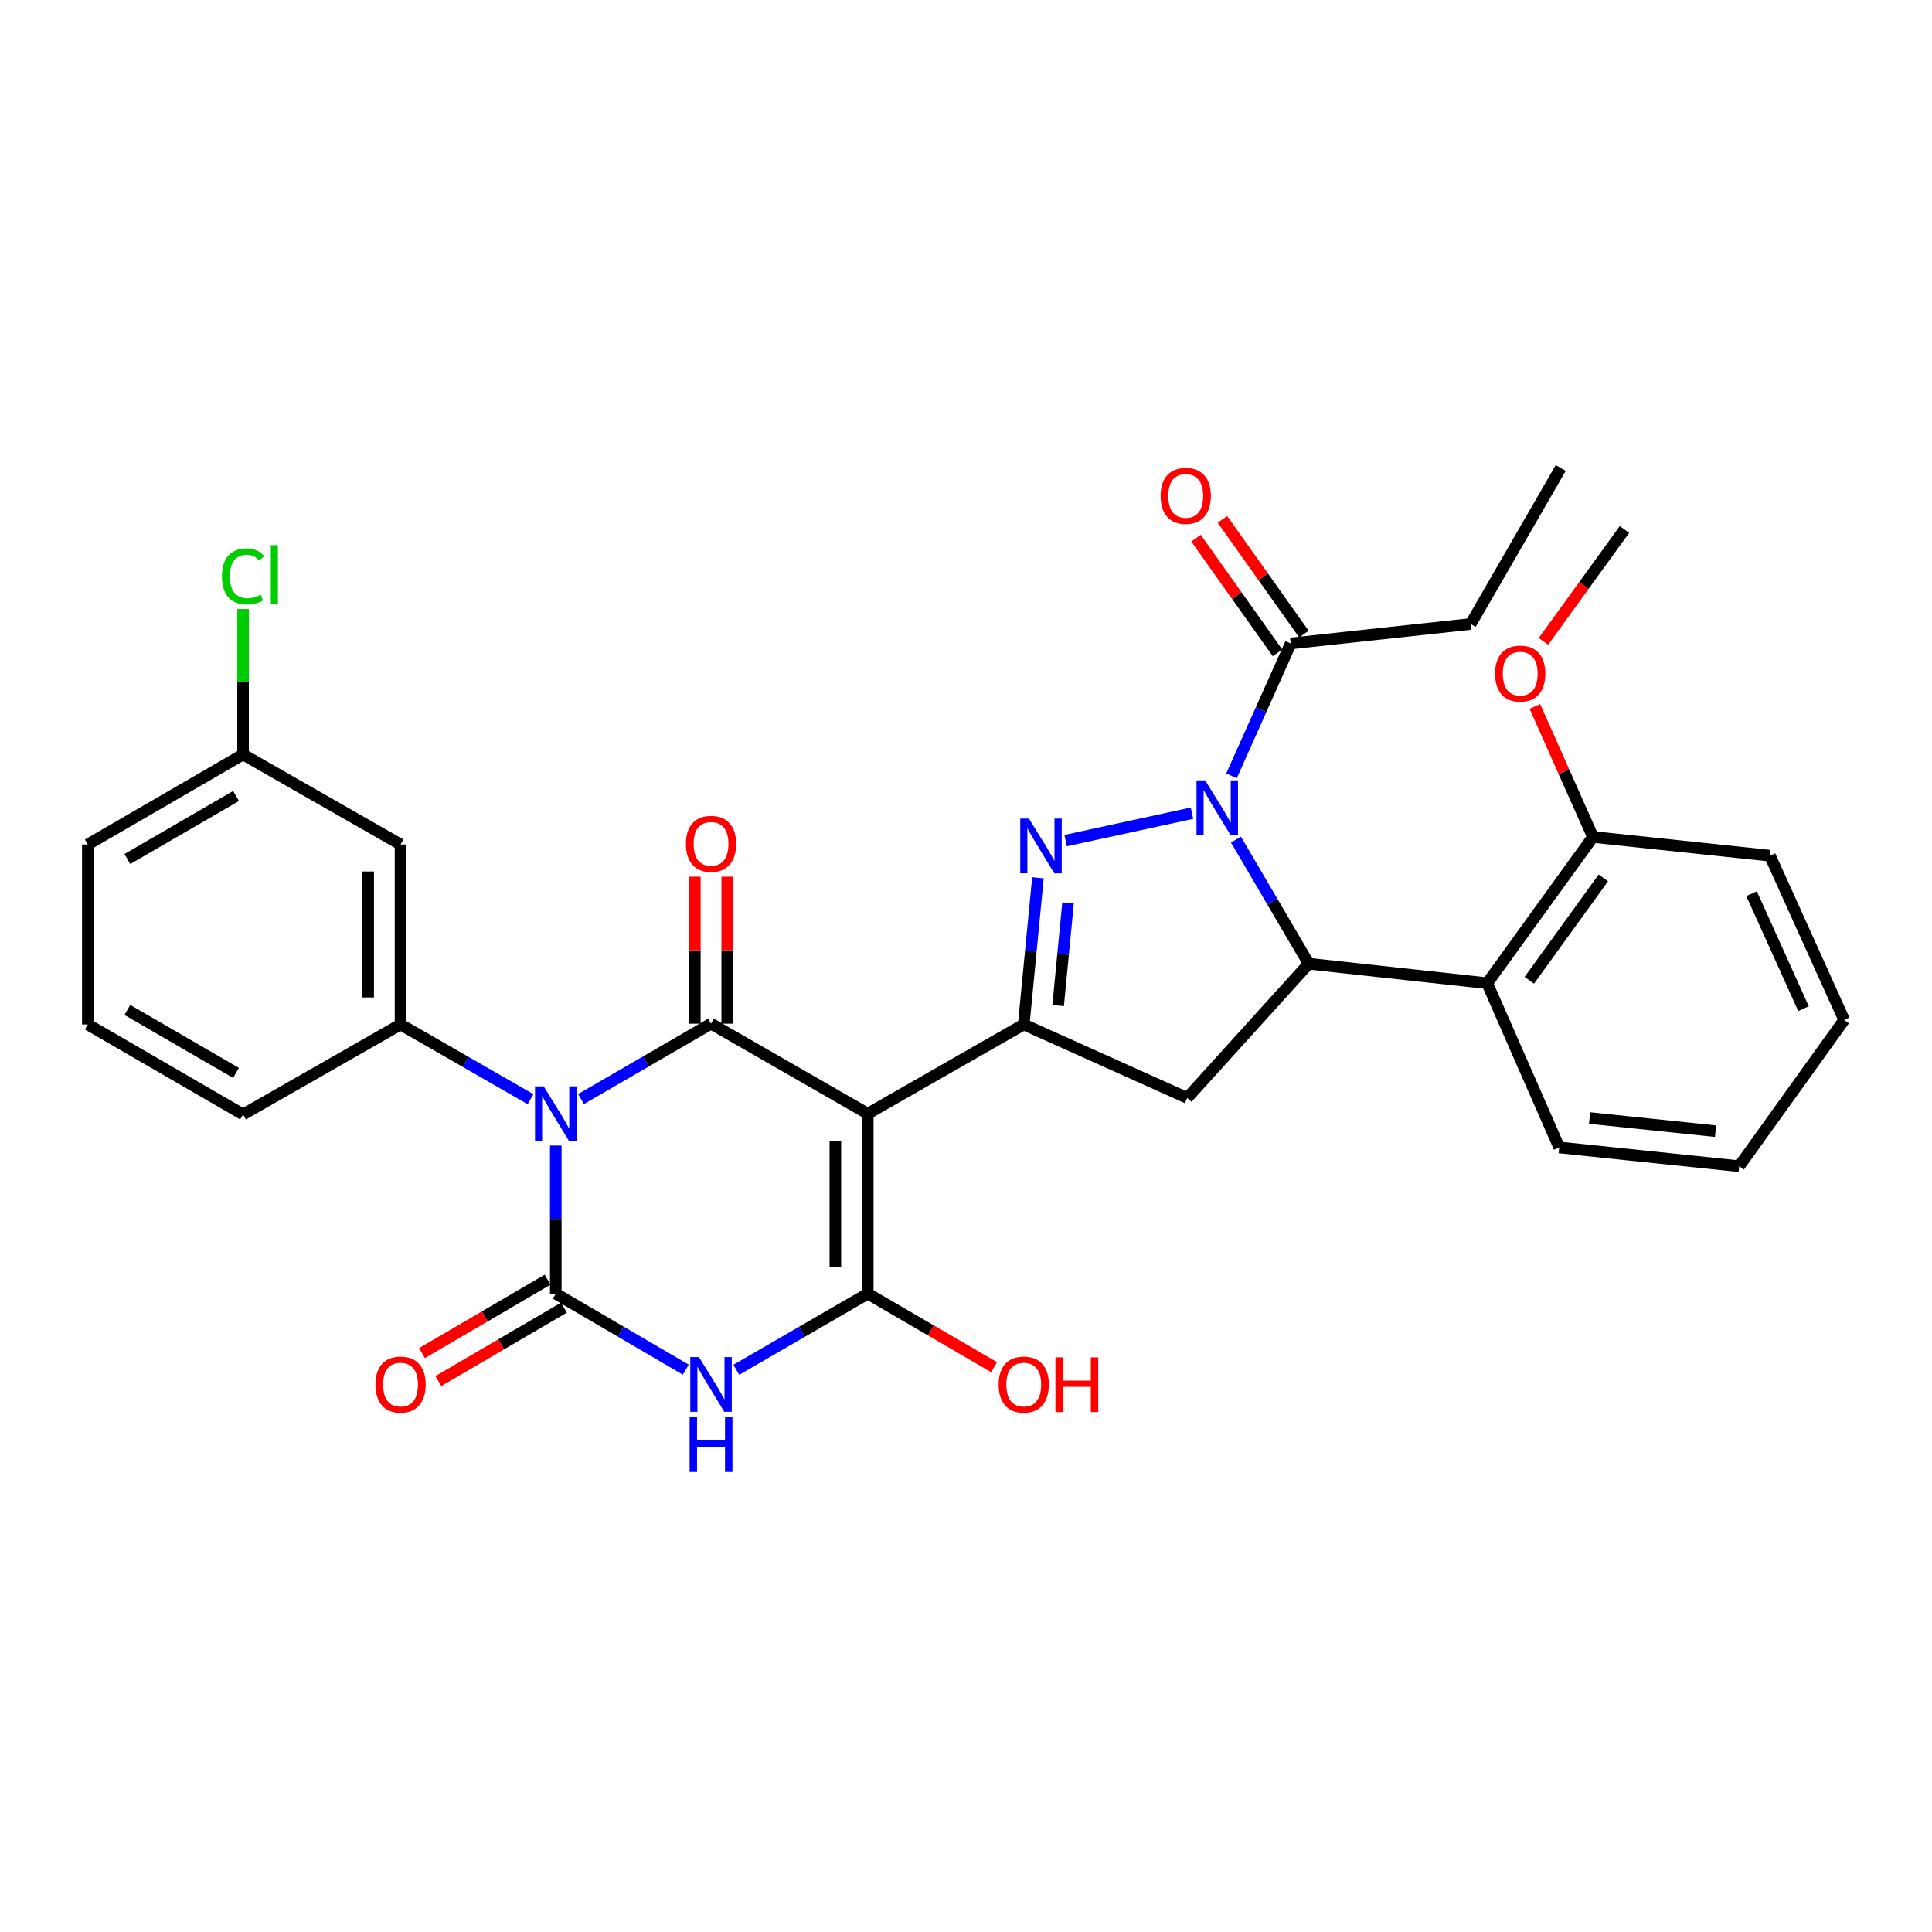<?xml version='1.0' encoding='iso-8859-1'?>
<svg version='1.1' baseProfile='full'
              xmlns='http://www.w3.org/2000/svg'
                      xmlns:rdkit='http://www.rdkit.org/xml'
                      xmlns:xlink='http://www.w3.org/1999/xlink'
                  xml:space='preserve'
width='1000px' height='1000px' viewBox='0 0 1000 1000'>
<!-- END OF HEADER -->
<rect style='opacity:1.0;fill:#FFFFFF;stroke:none' width='1000' height='1000' x='0' y='0'> </rect>
<path class='bond-1' d='M 287.667,592.938 L 287.667,631.269' style='fill:none;fill-rule:evenodd;stroke:#0000FF;stroke-width:6px;stroke-linecap:butt;stroke-linejoin:miter;stroke-opacity:1' />
<path class='bond-1' d='M 287.667,631.269 L 287.667,669.6' style='fill:none;fill-rule:evenodd;stroke:#000000;stroke-width:6px;stroke-linecap:butt;stroke-linejoin:miter;stroke-opacity:1' />
<path class='bond-2' d='M 300.729,568.875 L 334.377,549.365' style='fill:none;fill-rule:evenodd;stroke:#0000FF;stroke-width:6px;stroke-linecap:butt;stroke-linejoin:miter;stroke-opacity:1' />
<path class='bond-2' d='M 334.377,549.365 L 368.026,529.855' style='fill:none;fill-rule:evenodd;stroke:#000000;stroke-width:6px;stroke-linecap:butt;stroke-linejoin:miter;stroke-opacity:1' />
<path class='bond-10' d='M 274.61,568.942 L 240.969,549.599' style='fill:none;fill-rule:evenodd;stroke:#0000FF;stroke-width:6px;stroke-linecap:butt;stroke-linejoin:miter;stroke-opacity:1' />
<path class='bond-10' d='M 240.969,549.599 L 207.327,530.255' style='fill:none;fill-rule:evenodd;stroke:#000000;stroke-width:6px;stroke-linecap:butt;stroke-linejoin:miter;stroke-opacity:1' />
<path class='bond-0' d='M 449.148,576.449 L 368.026,529.855' style='fill:none;fill-rule:evenodd;stroke:#000000;stroke-width:6px;stroke-linecap:butt;stroke-linejoin:miter;stroke-opacity:1' />
<path class='bond-5' d='M 449.148,576.449 L 449.148,669.6' style='fill:none;fill-rule:evenodd;stroke:#000000;stroke-width:6px;stroke-linecap:butt;stroke-linejoin:miter;stroke-opacity:1' />
<path class='bond-5' d='M 432.378,590.421 L 432.378,655.627' style='fill:none;fill-rule:evenodd;stroke:#000000;stroke-width:6px;stroke-linecap:butt;stroke-linejoin:miter;stroke-opacity:1' />
<path class='bond-7' d='M 449.148,576.449 L 529.889,530.255' style='fill:none;fill-rule:evenodd;stroke:#000000;stroke-width:6px;stroke-linecap:butt;stroke-linejoin:miter;stroke-opacity:1' />
<path class='bond-3' d='M 287.667,669.6 L 321.313,689.268' style='fill:none;fill-rule:evenodd;stroke:#000000;stroke-width:6px;stroke-linecap:butt;stroke-linejoin:miter;stroke-opacity:1' />
<path class='bond-3' d='M 321.313,689.268 L 354.959,708.937' style='fill:none;fill-rule:evenodd;stroke:#0000FF;stroke-width:6px;stroke-linecap:butt;stroke-linejoin:miter;stroke-opacity:1' />
<path class='bond-14' d='M 283.434,662.361 L 250.928,681.368' style='fill:none;fill-rule:evenodd;stroke:#000000;stroke-width:6px;stroke-linecap:butt;stroke-linejoin:miter;stroke-opacity:1' />
<path class='bond-14' d='M 250.928,681.368 L 218.421,700.375' style='fill:none;fill-rule:evenodd;stroke:#FF0000;stroke-width:6px;stroke-linecap:butt;stroke-linejoin:miter;stroke-opacity:1' />
<path class='bond-14' d='M 291.9,676.838 L 259.393,695.845' style='fill:none;fill-rule:evenodd;stroke:#000000;stroke-width:6px;stroke-linecap:butt;stroke-linejoin:miter;stroke-opacity:1' />
<path class='bond-14' d='M 259.393,695.845 L 226.886,714.853' style='fill:none;fill-rule:evenodd;stroke:#FF0000;stroke-width:6px;stroke-linecap:butt;stroke-linejoin:miter;stroke-opacity:1' />
<path class='bond-15' d='M 376.411,529.855 L 376.411,491.819' style='fill:none;fill-rule:evenodd;stroke:#000000;stroke-width:6px;stroke-linecap:butt;stroke-linejoin:miter;stroke-opacity:1' />
<path class='bond-15' d='M 376.411,491.819 L 376.411,453.784' style='fill:none;fill-rule:evenodd;stroke:#FF0000;stroke-width:6px;stroke-linecap:butt;stroke-linejoin:miter;stroke-opacity:1' />
<path class='bond-15' d='M 359.64,529.855 L 359.64,491.819' style='fill:none;fill-rule:evenodd;stroke:#000000;stroke-width:6px;stroke-linecap:butt;stroke-linejoin:miter;stroke-opacity:1' />
<path class='bond-15' d='M 359.64,491.819 L 359.64,453.784' style='fill:none;fill-rule:evenodd;stroke:#FF0000;stroke-width:6px;stroke-linecap:butt;stroke-linejoin:miter;stroke-opacity:1' />
<path class='bond-32' d='M 381.109,708.999 L 415.129,689.299' style='fill:none;fill-rule:evenodd;stroke:#0000FF;stroke-width:6px;stroke-linecap:butt;stroke-linejoin:miter;stroke-opacity:1' />
<path class='bond-32' d='M 415.129,689.299 L 449.148,669.6' style='fill:none;fill-rule:evenodd;stroke:#000000;stroke-width:6px;stroke-linecap:butt;stroke-linejoin:miter;stroke-opacity:1' />
<path class='bond-4' d='M 616.972,420.906 L 551.563,435.096' style='fill:none;fill-rule:evenodd;stroke:#0000FF;stroke-width:6px;stroke-linecap:butt;stroke-linejoin:miter;stroke-opacity:1' />
<path class='bond-12' d='M 637.42,401.582 L 652.744,367.318' style='fill:none;fill-rule:evenodd;stroke:#0000FF;stroke-width:6px;stroke-linecap:butt;stroke-linejoin:miter;stroke-opacity:1' />
<path class='bond-12' d='M 652.744,367.318 L 668.068,333.053' style='fill:none;fill-rule:evenodd;stroke:#000000;stroke-width:6px;stroke-linecap:butt;stroke-linejoin:miter;stroke-opacity:1' />
<path class='bond-34' d='M 639.724,434.57 L 658.564,466.691' style='fill:none;fill-rule:evenodd;stroke:#0000FF;stroke-width:6px;stroke-linecap:butt;stroke-linejoin:miter;stroke-opacity:1' />
<path class='bond-34' d='M 658.564,466.691 L 677.404,498.811' style='fill:none;fill-rule:evenodd;stroke:#000000;stroke-width:6px;stroke-linecap:butt;stroke-linejoin:miter;stroke-opacity:1' />
<path class='bond-18' d='M 449.148,669.6 L 481.851,688.626' style='fill:none;fill-rule:evenodd;stroke:#000000;stroke-width:6px;stroke-linecap:butt;stroke-linejoin:miter;stroke-opacity:1' />
<path class='bond-18' d='M 481.851,688.626 L 514.553,707.653' style='fill:none;fill-rule:evenodd;stroke:#FF0000;stroke-width:6px;stroke-linecap:butt;stroke-linejoin:miter;stroke-opacity:1' />
<path class='bond-6' d='M 537.23,454.34 L 533.559,492.298' style='fill:none;fill-rule:evenodd;stroke:#0000FF;stroke-width:6px;stroke-linecap:butt;stroke-linejoin:miter;stroke-opacity:1' />
<path class='bond-6' d='M 533.559,492.298 L 529.889,530.255' style='fill:none;fill-rule:evenodd;stroke:#000000;stroke-width:6px;stroke-linecap:butt;stroke-linejoin:miter;stroke-opacity:1' />
<path class='bond-6' d='M 552.821,467.342 L 550.252,493.912' style='fill:none;fill-rule:evenodd;stroke:#0000FF;stroke-width:6px;stroke-linecap:butt;stroke-linejoin:miter;stroke-opacity:1' />
<path class='bond-6' d='M 550.252,493.912 L 547.683,520.482' style='fill:none;fill-rule:evenodd;stroke:#000000;stroke-width:6px;stroke-linecap:butt;stroke-linejoin:miter;stroke-opacity:1' />
<path class='bond-9' d='M 529.889,530.255 L 614.505,568.278' style='fill:none;fill-rule:evenodd;stroke:#000000;stroke-width:6px;stroke-linecap:butt;stroke-linejoin:miter;stroke-opacity:1' />
<path class='bond-8' d='M 677.404,498.811 L 614.505,568.278' style='fill:none;fill-rule:evenodd;stroke:#000000;stroke-width:6px;stroke-linecap:butt;stroke-linejoin:miter;stroke-opacity:1' />
<path class='bond-11' d='M 677.404,498.811 L 769.772,508.91' style='fill:none;fill-rule:evenodd;stroke:#000000;stroke-width:6px;stroke-linecap:butt;stroke-linejoin:miter;stroke-opacity:1' />
<path class='bond-13' d='M 207.327,530.255 L 207.327,437.105' style='fill:none;fill-rule:evenodd;stroke:#000000;stroke-width:6px;stroke-linecap:butt;stroke-linejoin:miter;stroke-opacity:1' />
<path class='bond-13' d='M 190.557,516.283 L 190.557,451.077' style='fill:none;fill-rule:evenodd;stroke:#000000;stroke-width:6px;stroke-linecap:butt;stroke-linejoin:miter;stroke-opacity:1' />
<path class='bond-20' d='M 207.327,530.255 L 125.804,576.831' style='fill:none;fill-rule:evenodd;stroke:#000000;stroke-width:6px;stroke-linecap:butt;stroke-linejoin:miter;stroke-opacity:1' />
<path class='bond-16' d='M 769.772,508.91 L 824.509,433.21' style='fill:none;fill-rule:evenodd;stroke:#000000;stroke-width:6px;stroke-linecap:butt;stroke-linejoin:miter;stroke-opacity:1' />
<path class='bond-16' d='M 791.572,507.382 L 829.888,454.392' style='fill:none;fill-rule:evenodd;stroke:#000000;stroke-width:6px;stroke-linecap:butt;stroke-linejoin:miter;stroke-opacity:1' />
<path class='bond-23' d='M 769.772,508.91 L 807.049,593.909' style='fill:none;fill-rule:evenodd;stroke:#000000;stroke-width:6px;stroke-linecap:butt;stroke-linejoin:miter;stroke-opacity:1' />
<path class='bond-17' d='M 674.903,328.196 L 653.813,298.516' style='fill:none;fill-rule:evenodd;stroke:#000000;stroke-width:6px;stroke-linecap:butt;stroke-linejoin:miter;stroke-opacity:1' />
<path class='bond-17' d='M 653.813,298.516 L 632.722,268.837' style='fill:none;fill-rule:evenodd;stroke:#FF0000;stroke-width:6px;stroke-linecap:butt;stroke-linejoin:miter;stroke-opacity:1' />
<path class='bond-17' d='M 661.233,337.91 L 640.142,308.231' style='fill:none;fill-rule:evenodd;stroke:#000000;stroke-width:6px;stroke-linecap:butt;stroke-linejoin:miter;stroke-opacity:1' />
<path class='bond-17' d='M 640.142,308.231 L 619.052,278.551' style='fill:none;fill-rule:evenodd;stroke:#FF0000;stroke-width:6px;stroke-linecap:butt;stroke-linejoin:miter;stroke-opacity:1' />
<path class='bond-24' d='M 668.068,333.053 L 761.219,322.972' style='fill:none;fill-rule:evenodd;stroke:#000000;stroke-width:6px;stroke-linecap:butt;stroke-linejoin:miter;stroke-opacity:1' />
<path class='bond-19' d='M 207.327,437.105 L 125.804,390.511' style='fill:none;fill-rule:evenodd;stroke:#000000;stroke-width:6px;stroke-linecap:butt;stroke-linejoin:miter;stroke-opacity:1' />
<path class='bond-22' d='M 824.509,433.21 L 809.478,399.431' style='fill:none;fill-rule:evenodd;stroke:#000000;stroke-width:6px;stroke-linecap:butt;stroke-linejoin:miter;stroke-opacity:1' />
<path class='bond-22' d='M 809.478,399.431 L 794.448,365.651' style='fill:none;fill-rule:evenodd;stroke:#FF0000;stroke-width:6px;stroke-linecap:butt;stroke-linejoin:miter;stroke-opacity:1' />
<path class='bond-26' d='M 824.509,433.21 L 916.122,442.909' style='fill:none;fill-rule:evenodd;stroke:#000000;stroke-width:6px;stroke-linecap:butt;stroke-linejoin:miter;stroke-opacity:1' />
<path class='bond-21' d='M 125.804,390.511 L 125.804,352.861' style='fill:none;fill-rule:evenodd;stroke:#000000;stroke-width:6px;stroke-linecap:butt;stroke-linejoin:miter;stroke-opacity:1' />
<path class='bond-21' d='M 125.804,352.861 L 125.804,315.211' style='fill:none;fill-rule:evenodd;stroke:#00CC00;stroke-width:6px;stroke-linecap:butt;stroke-linejoin:miter;stroke-opacity:1' />
<path class='bond-33' d='M 125.804,390.511 L 45.455,437.105' style='fill:none;fill-rule:evenodd;stroke:#000000;stroke-width:6px;stroke-linecap:butt;stroke-linejoin:miter;stroke-opacity:1' />
<path class='bond-33' d='M 122.164,412.007 L 65.92,444.623' style='fill:none;fill-rule:evenodd;stroke:#000000;stroke-width:6px;stroke-linecap:butt;stroke-linejoin:miter;stroke-opacity:1' />
<path class='bond-25' d='M 125.804,576.831 L 45.455,530.255' style='fill:none;fill-rule:evenodd;stroke:#000000;stroke-width:6px;stroke-linecap:butt;stroke-linejoin:miter;stroke-opacity:1' />
<path class='bond-25' d='M 122.162,555.335 L 65.917,522.733' style='fill:none;fill-rule:evenodd;stroke:#000000;stroke-width:6px;stroke-linecap:butt;stroke-linejoin:miter;stroke-opacity:1' />
<path class='bond-28' d='M 798.886,331.955 L 819.85,303.007' style='fill:none;fill-rule:evenodd;stroke:#FF0000;stroke-width:6px;stroke-linecap:butt;stroke-linejoin:miter;stroke-opacity:1' />
<path class='bond-28' d='M 819.85,303.007 L 840.814,274.058' style='fill:none;fill-rule:evenodd;stroke:#000000;stroke-width:6px;stroke-linecap:butt;stroke-linejoin:miter;stroke-opacity:1' />
<path class='bond-30' d='M 807.049,593.909 L 900.2,603.626' style='fill:none;fill-rule:evenodd;stroke:#000000;stroke-width:6px;stroke-linecap:butt;stroke-linejoin:miter;stroke-opacity:1' />
<path class='bond-30' d='M 822.762,578.686 L 887.967,585.489' style='fill:none;fill-rule:evenodd;stroke:#000000;stroke-width:6px;stroke-linecap:butt;stroke-linejoin:miter;stroke-opacity:1' />
<path class='bond-29' d='M 761.219,322.972 L 807.832,242.232' style='fill:none;fill-rule:evenodd;stroke:#000000;stroke-width:6px;stroke-linecap:butt;stroke-linejoin:miter;stroke-opacity:1' />
<path class='bond-27' d='M 45.455,530.255 L 45.455,437.105' style='fill:none;fill-rule:evenodd;stroke:#000000;stroke-width:6px;stroke-linecap:butt;stroke-linejoin:miter;stroke-opacity:1' />
<path class='bond-35' d='M 916.122,442.909 L 954.545,527.926' style='fill:none;fill-rule:evenodd;stroke:#000000;stroke-width:6px;stroke-linecap:butt;stroke-linejoin:miter;stroke-opacity:1' />
<path class='bond-35' d='M 906.604,462.568 L 933.5,522.08' style='fill:none;fill-rule:evenodd;stroke:#000000;stroke-width:6px;stroke-linecap:butt;stroke-linejoin:miter;stroke-opacity:1' />
<path class='bond-31' d='M 900.2,603.626 L 954.545,527.926' style='fill:none;fill-rule:evenodd;stroke:#000000;stroke-width:6px;stroke-linecap:butt;stroke-linejoin:miter;stroke-opacity:1' />
<path  class='atom-0' d='M 281.407 562.289
L 290.687 577.289
Q 291.607 578.769, 293.087 581.449
Q 294.567 584.129, 294.647 584.289
L 294.647 562.289
L 298.407 562.289
L 298.407 590.609
L 294.527 590.609
L 284.567 574.209
Q 283.407 572.289, 282.167 570.089
Q 280.967 567.889, 280.607 567.209
L 280.607 590.609
L 276.927 590.609
L 276.927 562.289
L 281.407 562.289
' fill='#0000FF'/>
<path  class='atom-4' d='M 361.766 702.416
L 371.046 717.416
Q 371.966 718.896, 373.446 721.576
Q 374.926 724.256, 375.006 724.416
L 375.006 702.416
L 378.766 702.416
L 378.766 730.736
L 374.886 730.736
L 364.926 714.336
Q 363.766 712.416, 362.526 710.216
Q 361.326 708.016, 360.966 707.336
L 360.966 730.736
L 357.286 730.736
L 357.286 702.416
L 361.766 702.416
' fill='#0000FF'/>
<path  class='atom-4' d='M 356.946 733.568
L 360.786 733.568
L 360.786 745.608
L 375.266 745.608
L 375.266 733.568
L 379.106 733.568
L 379.106 761.888
L 375.266 761.888
L 375.266 748.808
L 360.786 748.808
L 360.786 761.888
L 356.946 761.888
L 356.946 733.568
' fill='#0000FF'/>
<path  class='atom-5' d='M 623.786 403.91
L 633.066 418.91
Q 633.986 420.39, 635.466 423.07
Q 636.946 425.75, 637.026 425.91
L 637.026 403.91
L 640.786 403.91
L 640.786 432.23
L 636.906 432.23
L 626.946 415.83
Q 625.786 413.91, 624.546 411.71
Q 623.346 409.51, 622.986 408.83
L 622.986 432.23
L 619.306 432.23
L 619.306 403.91
L 623.786 403.91
' fill='#0000FF'/>
<path  class='atom-7' d='M 532.564 423.699
L 541.844 438.699
Q 542.764 440.179, 544.244 442.859
Q 545.724 445.539, 545.804 445.699
L 545.804 423.699
L 549.564 423.699
L 549.564 452.019
L 545.684 452.019
L 535.724 435.619
Q 534.564 433.699, 533.324 431.499
Q 532.124 429.299, 531.764 428.619
L 531.764 452.019
L 528.084 452.019
L 528.084 423.699
L 532.564 423.699
' fill='#0000FF'/>
<path  class='atom-15' d='M 194.327 716.656
Q 194.327 709.856, 197.687 706.056
Q 201.047 702.256, 207.327 702.256
Q 213.607 702.256, 216.967 706.056
Q 220.327 709.856, 220.327 716.656
Q 220.327 723.536, 216.927 727.456
Q 213.527 731.336, 207.327 731.336
Q 201.087 731.336, 197.687 727.456
Q 194.327 723.576, 194.327 716.656
M 207.327 728.136
Q 211.647 728.136, 213.967 725.256
Q 216.327 722.336, 216.327 716.656
Q 216.327 711.096, 213.967 708.296
Q 211.647 705.456, 207.327 705.456
Q 203.007 705.456, 200.647 708.256
Q 198.327 711.056, 198.327 716.656
Q 198.327 722.376, 200.647 725.256
Q 203.007 728.136, 207.327 728.136
' fill='#FF0000'/>
<path  class='atom-16' d='M 355.026 436.775
Q 355.026 429.975, 358.386 426.175
Q 361.746 422.375, 368.026 422.375
Q 374.306 422.375, 377.666 426.175
Q 381.026 429.975, 381.026 436.775
Q 381.026 443.655, 377.626 447.575
Q 374.226 451.455, 368.026 451.455
Q 361.786 451.455, 358.386 447.575
Q 355.026 443.695, 355.026 436.775
M 368.026 448.255
Q 372.346 448.255, 374.666 445.375
Q 377.026 442.455, 377.026 436.775
Q 377.026 431.215, 374.666 428.415
Q 372.346 425.575, 368.026 425.575
Q 363.706 425.575, 361.346 428.375
Q 359.026 431.175, 359.026 436.775
Q 359.026 442.495, 361.346 445.375
Q 363.706 448.255, 368.026 448.255
' fill='#FF0000'/>
<path  class='atom-18' d='M 600.732 256.669
Q 600.732 249.869, 604.092 246.069
Q 607.452 242.269, 613.732 242.269
Q 620.012 242.269, 623.372 246.069
Q 626.732 249.869, 626.732 256.669
Q 626.732 263.549, 623.332 267.469
Q 619.932 271.349, 613.732 271.349
Q 607.492 271.349, 604.092 267.469
Q 600.732 263.589, 600.732 256.669
M 613.732 268.149
Q 618.052 268.149, 620.372 265.269
Q 622.732 262.349, 622.732 256.669
Q 622.732 251.109, 620.372 248.309
Q 618.052 245.469, 613.732 245.469
Q 609.412 245.469, 607.052 248.269
Q 604.732 251.069, 604.732 256.669
Q 604.732 262.389, 607.052 265.269
Q 609.412 268.149, 613.732 268.149
' fill='#FF0000'/>
<path  class='atom-19' d='M 516.889 716.656
Q 516.889 709.856, 520.249 706.056
Q 523.609 702.256, 529.889 702.256
Q 536.169 702.256, 539.529 706.056
Q 542.889 709.856, 542.889 716.656
Q 542.889 723.536, 539.489 727.456
Q 536.089 731.336, 529.889 731.336
Q 523.649 731.336, 520.249 727.456
Q 516.889 723.576, 516.889 716.656
M 529.889 728.136
Q 534.209 728.136, 536.529 725.256
Q 538.889 722.336, 538.889 716.656
Q 538.889 711.096, 536.529 708.296
Q 534.209 705.456, 529.889 705.456
Q 525.569 705.456, 523.209 708.256
Q 520.889 711.056, 520.889 716.656
Q 520.889 722.376, 523.209 725.256
Q 525.569 728.136, 529.889 728.136
' fill='#FF0000'/>
<path  class='atom-19' d='M 546.289 702.576
L 550.129 702.576
L 550.129 714.616
L 564.609 714.616
L 564.609 702.576
L 568.449 702.576
L 568.449 730.896
L 564.609 730.896
L 564.609 717.816
L 550.129 717.816
L 550.129 730.896
L 546.289 730.896
L 546.289 702.576
' fill='#FF0000'/>
<path  class='atom-22' d='M 114.884 298.321
Q 114.884 291.281, 118.164 287.601
Q 121.484 283.881, 127.764 283.881
Q 133.604 283.881, 136.724 288.001
L 134.084 290.161
Q 131.804 287.161, 127.764 287.161
Q 123.484 287.161, 121.204 290.041
Q 118.964 292.881, 118.964 298.321
Q 118.964 303.921, 121.284 306.801
Q 123.644 309.681, 128.204 309.681
Q 131.324 309.681, 134.964 307.801
L 136.084 310.801
Q 134.604 311.761, 132.364 312.321
Q 130.124 312.881, 127.644 312.881
Q 121.484 312.881, 118.164 309.121
Q 114.884 305.361, 114.884 298.321
' fill='#00CC00'/>
<path  class='atom-22' d='M 140.164 282.161
L 143.844 282.161
L 143.844 312.521
L 140.164 312.521
L 140.164 282.161
' fill='#00CC00'/>
<path  class='atom-23' d='M 773.85 348.655
Q 773.85 341.855, 777.21 338.055
Q 780.57 334.255, 786.85 334.255
Q 793.13 334.255, 796.49 338.055
Q 799.85 341.855, 799.85 348.655
Q 799.85 355.535, 796.45 359.455
Q 793.05 363.335, 786.85 363.335
Q 780.61 363.335, 777.21 359.455
Q 773.85 355.575, 773.85 348.655
M 786.85 360.135
Q 791.17 360.135, 793.49 357.255
Q 795.85 354.335, 795.85 348.655
Q 795.85 343.095, 793.49 340.295
Q 791.17 337.455, 786.85 337.455
Q 782.53 337.455, 780.17 340.255
Q 777.85 343.055, 777.85 348.655
Q 777.85 354.375, 780.17 357.255
Q 782.53 360.135, 786.85 360.135
' fill='#FF0000'/>
</svg>
